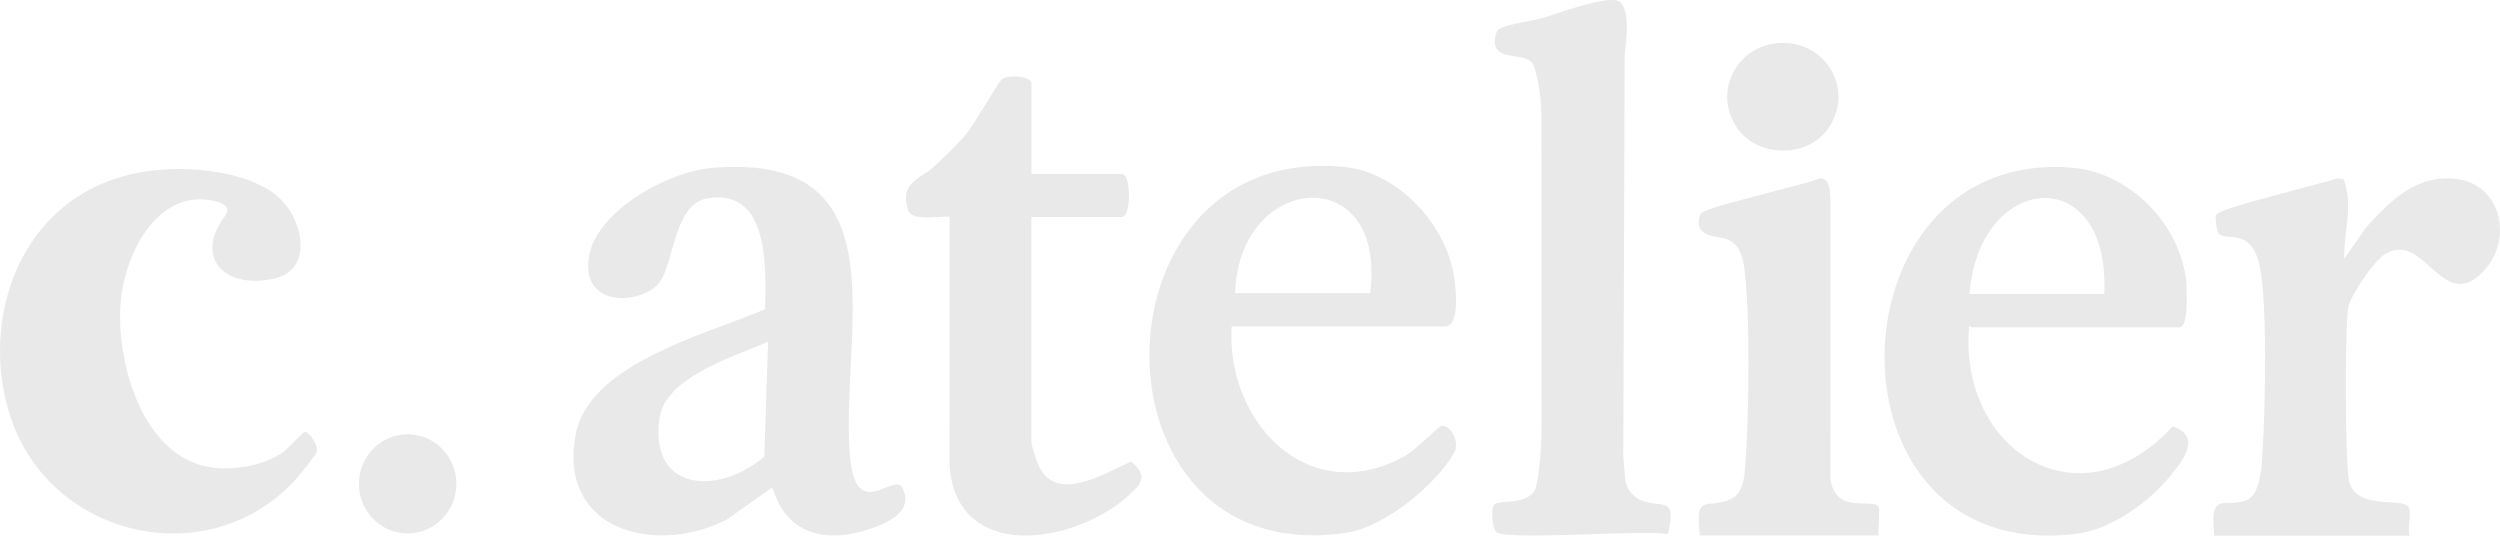 <?xml version="1.0" encoding="UTF-8"?> <svg xmlns="http://www.w3.org/2000/svg" width="90" height="20" viewBox="0 0 90 20" fill="none"><path d="M10.974 15.543C10.922 15.543 10.373 16.139 10.232 16.245C9.557 16.756 8.405 16.957 7.558 16.82C5.166 16.432 4.197 13.153 4.335 10.969C4.436 9.368 5.478 7.034 7.375 7.183C7.656 7.205 8.444 7.321 8.099 7.776C6.999 9.237 8.032 10.416 9.838 10.037C11.207 9.753 10.959 8.143 10.22 7.296C9.288 6.23 7.137 6.001 5.78 6.111C0.708 6.517 -0.942 11.65 0.5 15.344C2.083 19.399 7.58 20.63 10.666 17.238C10.785 17.11 11.366 16.377 11.396 16.288C11.482 16.026 11.121 15.543 10.974 15.543Z" fill="#E9E9E9"></path><path d="M14.676 15.634C13.707 15.634 12.922 16.431 12.922 17.418C12.922 18.405 13.707 19.203 14.676 19.203C15.644 19.203 16.43 18.405 16.43 17.418C16.43 16.431 15.644 15.634 14.676 15.634Z" fill="#E9E9E9"></path><path d="M32.429 17.481C32.303 17.392 32.126 17.465 31.897 17.554C31.616 17.664 31.298 17.792 31.048 17.637C30.806 17.487 30.654 17.081 30.599 16.43C30.513 15.418 30.571 14.279 30.626 13.176C30.748 10.78 30.877 8.302 29.508 6.989C28.68 6.191 27.39 5.886 25.572 6.051C24.463 6.151 22.697 6.952 21.781 8.067C21.325 8.62 21.127 9.188 21.185 9.751C21.234 10.212 21.503 10.539 21.946 10.667C22.544 10.845 23.372 10.624 23.718 10.194C23.922 9.943 24.045 9.506 24.176 9.045C24.411 8.211 24.68 7.267 25.478 7.138C26.022 7.05 26.459 7.147 26.782 7.429C27.607 8.147 27.571 9.888 27.546 11.04L27.543 11.129C27.149 11.3 26.669 11.48 26.162 11.669C24.029 12.464 21.105 13.555 20.72 15.657C20.418 17.3 21.078 18.186 21.683 18.639C22.777 19.457 24.61 19.491 26.15 18.712L27.803 17.548C28.017 18.248 28.387 18.743 28.906 19.021C29.224 19.192 29.599 19.277 30.015 19.277C30.394 19.277 30.806 19.207 31.246 19.063C31.726 18.908 32.38 18.648 32.551 18.196C32.63 17.982 32.597 17.75 32.45 17.502L32.429 17.481ZM27.516 16.433C26.556 17.264 25.291 17.554 24.491 17.126C23.864 16.79 23.605 16.075 23.742 15.058C23.913 13.796 25.734 13.072 27.064 12.543C27.274 12.461 27.473 12.378 27.65 12.305L27.516 16.433Z" fill="#E9E9E9"></path><path d="M51.888 15.334C51.839 15.347 51.772 15.405 51.479 15.674C51.195 15.933 50.807 16.288 50.599 16.404C49.19 17.195 47.739 17.204 46.517 16.422C45.09 15.511 44.219 13.642 44.341 11.753H52.014C52.099 11.753 52.175 11.717 52.237 11.65C52.481 11.375 52.423 10.565 52.368 10.107C52.12 8.081 50.309 6.205 48.411 6.012C45.805 5.747 43.678 6.758 42.422 8.854C40.986 11.252 41.038 14.613 42.542 16.847C43.611 18.436 45.264 19.273 47.275 19.273C47.669 19.273 48.081 19.239 48.5 19.175C49.866 18.961 51.723 17.424 52.353 16.291C52.49 16.043 52.395 15.719 52.246 15.524C52.139 15.383 52.001 15.31 51.888 15.334ZM46.205 7.381C46.96 6.999 47.779 7.036 48.396 7.476C49.178 8.035 49.508 9.129 49.325 10.556H44.464C44.506 9.095 45.154 7.91 46.205 7.381Z" fill="#E9E9E9"></path><path d="M78.257 15.368L78.212 15.352L78.178 15.389C76.745 16.935 74.954 17.43 73.381 16.709C71.673 15.927 70.683 13.928 70.891 11.71C70.924 11.75 70.949 11.777 70.989 11.784H78.453C78.484 11.784 78.529 11.774 78.569 11.729C78.798 11.472 78.704 10.143 78.704 10.131C78.487 8.053 76.656 6.217 74.621 6.04C72.153 5.823 70.112 6.837 68.889 8.893C67.469 11.283 67.499 14.619 68.96 16.828C70.02 18.432 71.694 19.282 73.742 19.282C74.093 19.282 74.453 19.257 74.823 19.205C76.027 19.04 77.383 18.056 78.102 17.167L78.141 17.118C78.453 16.736 78.878 16.211 78.755 15.795C78.694 15.6 78.529 15.456 78.257 15.368ZM73.622 7.13C73.659 7.13 73.693 7.13 73.726 7.133C74.731 7.191 75.856 8.129 75.755 10.583H70.903C71.077 8.313 72.406 7.13 73.622 7.13Z" fill="#E9E9E9"></path><path d="M59.637 18.134C59.469 18.115 59.258 18.094 59.032 17.987C58.72 17.84 58.525 17.523 58.497 17.177L58.439 16.404L58.488 1.968C58.565 1.317 58.662 0.504 58.369 0.119C58.14 -0.18 57.098 0.134 55.958 0.513C55.757 0.581 55.582 0.639 55.481 0.666C55.393 0.691 55.243 0.718 55.069 0.752C54.29 0.901 53.932 0.993 53.88 1.149C53.792 1.409 53.789 1.604 53.874 1.745C53.997 1.946 54.269 1.986 54.534 2.029C54.785 2.068 55.045 2.105 55.164 2.273C55.216 2.343 55.268 2.508 55.313 2.707C55.436 3.208 55.488 3.721 55.491 4.235L55.497 15.252C55.497 15.787 55.472 16.325 55.408 16.856C55.365 17.22 55.31 17.544 55.255 17.645C55.054 18.002 54.571 18.042 54.217 18.069C54 18.088 53.844 18.1 53.777 18.183C53.697 18.277 53.725 18.656 53.74 18.781C53.78 19.09 53.859 19.145 53.887 19.163C54.009 19.249 54.452 19.279 55.148 19.279C55.72 19.279 56.459 19.258 57.333 19.23C58.503 19.194 59.612 19.16 59.973 19.218L60.043 19.23L60.059 19.16C60.169 18.687 60.175 18.436 60.074 18.296C59.982 18.17 59.82 18.155 59.637 18.134Z" fill="#E9E9E9"></path><path d="M89.864 7.544C89.626 6.933 89.115 6.533 88.464 6.447C86.986 6.255 86.081 7.217 85.201 8.158L84.391 9.316C84.382 8.983 84.422 8.641 84.462 8.311C84.532 7.712 84.608 7.095 84.385 6.499L84.37 6.457L84.147 6.42L84.129 6.426C83.961 6.484 83.454 6.619 82.864 6.774C80.502 7.398 79.836 7.608 79.775 7.752C79.741 7.832 79.811 8.336 79.863 8.4C79.946 8.498 80.093 8.51 80.261 8.525C80.606 8.553 81.082 8.592 81.309 9.414C81.651 10.655 81.541 14.761 81.461 16.118L81.452 16.267C81.422 16.863 81.37 17.862 80.817 18.03C80.591 18.101 80.395 18.101 80.239 18.104C80.05 18.107 79.903 18.107 79.799 18.223C79.677 18.36 79.653 18.629 79.707 19.213L79.714 19.283H86.747L86.729 19.191C86.711 19.103 86.723 18.947 86.735 18.797C86.753 18.562 86.769 18.357 86.704 18.25C86.622 18.119 86.387 18.107 86.06 18.085C85.498 18.052 84.731 18.009 84.569 17.331C84.425 16.726 84.404 11.724 84.544 11.037C84.63 10.615 85.488 9.368 85.84 9.158C86.524 8.745 86.995 9.167 87.493 9.616C87.838 9.927 88.202 10.251 88.62 10.218C88.914 10.196 89.204 10.01 89.506 9.646C89.995 9.063 90.136 8.238 89.864 7.544Z" fill="#E9E9E9"></path><path d="M40.723 16.621L40.677 16.639C40.543 16.697 40.396 16.767 40.24 16.844C39.281 17.302 37.964 17.931 37.405 16.792C37.334 16.648 37.13 16.031 37.13 15.945V7.812H40.372C40.472 7.812 40.546 7.72 40.592 7.537C40.625 7.406 40.644 7.229 40.644 7.039C40.644 6.856 40.625 6.263 40.375 6.263H37.133V3.021C37.133 2.972 37.111 2.905 37.017 2.85C36.806 2.731 36.274 2.725 36.085 2.838C36.03 2.872 35.917 3.049 35.526 3.681C35.245 4.136 34.93 4.656 34.78 4.83C34.481 5.191 34.029 5.618 33.628 5.991C33.503 6.107 33.365 6.199 33.231 6.287C32.825 6.556 32.443 6.813 32.693 7.568C32.791 7.867 33.317 7.837 33.778 7.812C33.934 7.803 34.084 7.794 34.187 7.803L34.184 16.77C34.264 17.922 34.798 18.72 35.733 19.077C36.1 19.218 36.503 19.279 36.925 19.279C38.3 19.279 39.843 18.607 40.726 17.748C40.943 17.537 41.096 17.372 41.093 17.174C41.09 17.018 40.992 16.859 40.769 16.654L40.723 16.621Z" fill="#E9E9E9"></path><path d="M67.641 18.727C67.66 18.327 67.657 18.26 67.614 18.22C67.525 18.134 67.354 18.131 67.137 18.128C66.667 18.122 66.019 18.113 65.9 17.261L65.894 7.141L65.891 7.08C65.875 6.826 65.851 6.405 65.518 6.423L65.49 6.429C65.289 6.518 64.54 6.713 63.749 6.918C61.729 7.441 61.255 7.59 61.21 7.722C61.133 7.939 61.133 8.107 61.21 8.238C61.329 8.446 61.613 8.498 61.864 8.541C61.98 8.562 62.093 8.58 62.175 8.614C62.612 8.785 62.731 9.207 62.792 9.634C63.012 11.159 62.967 15.039 62.826 16.811C62.783 17.374 62.704 17.85 62.178 18.024C61.958 18.098 61.781 18.113 61.637 18.125C61.472 18.14 61.338 18.153 61.252 18.257C61.145 18.385 61.13 18.614 61.188 19.207L61.194 19.277H67.641L67.626 19.189C67.623 19.118 67.632 18.91 67.641 18.727Z" fill="#E9E9E9"></path><path d="M64.162 5.418C64.174 5.418 64.186 5.418 64.198 5.418C64.864 5.418 65.466 5.128 65.808 4.639C66.251 4.006 66.306 3.239 65.958 2.585C65.607 1.929 64.913 1.525 64.14 1.544C63.392 1.559 62.741 1.953 62.402 2.601C62.072 3.227 62.111 3.96 62.509 4.568C62.845 5.091 63.465 5.409 64.162 5.418Z" fill="#E9E9E9"></path></svg> 